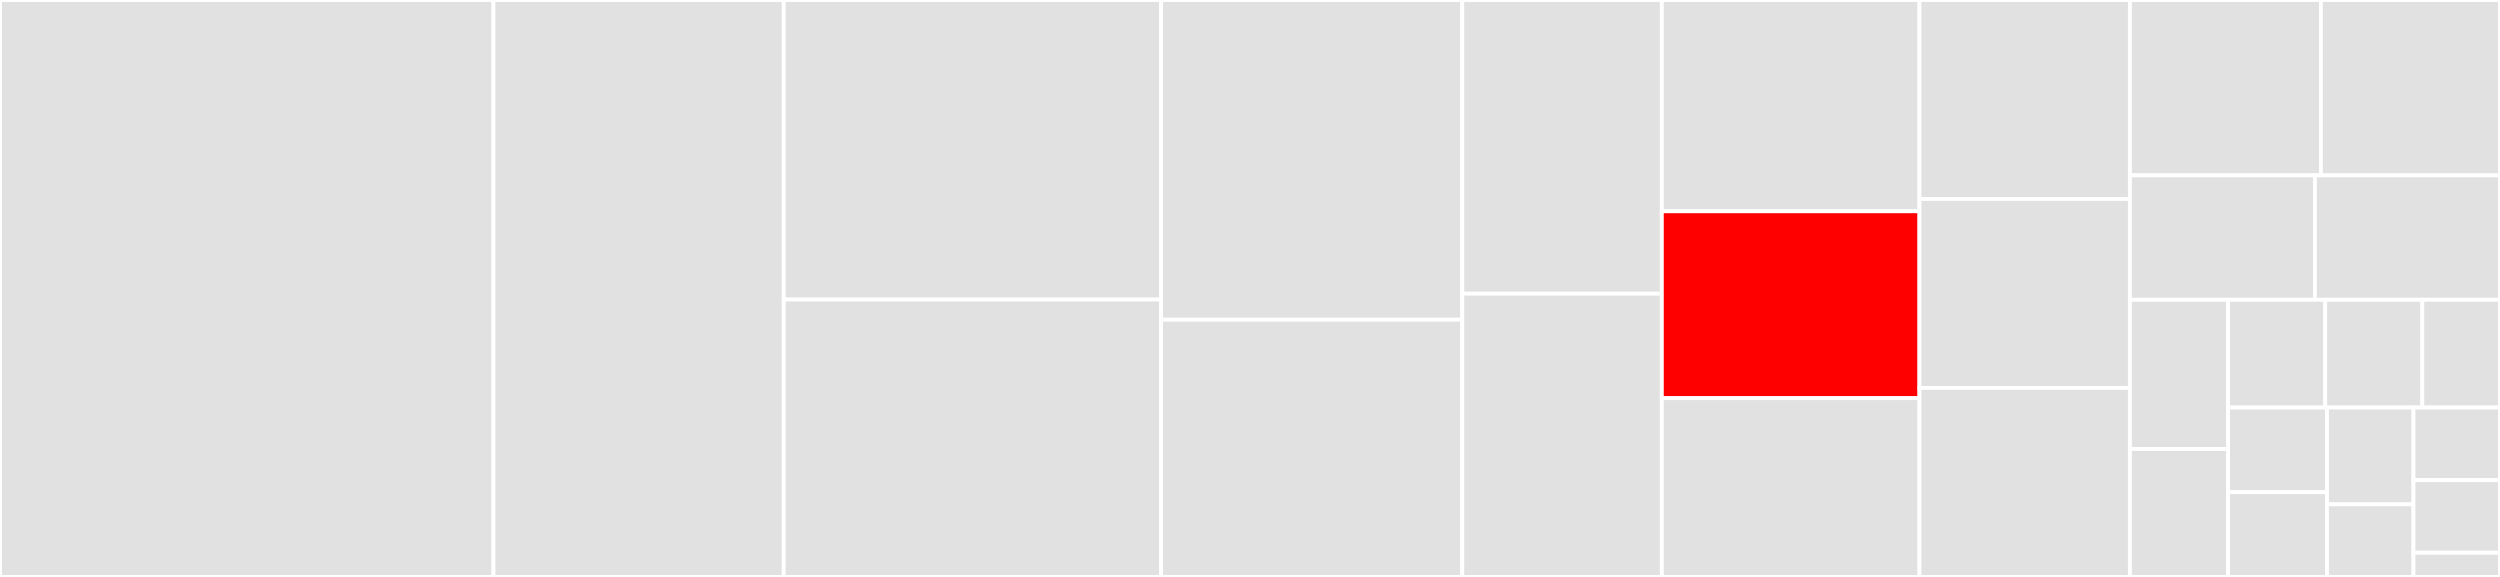 <svg baseProfile="full" width="650" height="150" viewBox="0 0 650 150" version="1.1"
xmlns="http://www.w3.org/2000/svg" xmlns:ev="http://www.w3.org/2001/xml-events"
xmlns:xlink="http://www.w3.org/1999/xlink">

<rect x="0" y="0" width="650" height="150" fill="#333333" stroke="none"/>

<style>rect.s{mask:url(#mask);}</style>
<defs>
  <pattern id="white" width="4" height="4" patternUnits="userSpaceOnUse" patternTransform="rotate(45)">
    <rect width="2" height="2" transform="translate(0,0)" fill="white"></rect>
  </pattern>
  <mask id="mask">
    <rect x="0" y="0" width="100%" height="100%" fill="url(#white)"></rect>
  </mask>
</defs>

<rect x="0" y="0" width="128.302" height="150.0" fill="#e1e1e1" stroke="white" stroke-width="1" class=" tooltipped" data-content="formatter.js"><title>formatter.js</title></rect>
<rect x="128.302" y="0" width="75.472" height="150.0" fill="#e1e1e1" stroke="white" stroke-width="1" class=" tooltipped" data-content="ci-reporter.js"><title>ci-reporter.js</title></rect>
<rect x="203.774" y="0" width="98.113" height="77.885" fill="#e1e1e1" stroke="white" stroke-width="1" class=" tooltipped" data-content="get-errors.js"><title>get-errors.js</title></rect>
<rect x="203.774" y="77.885" width="98.113" height="72.115" fill="#e1e1e1" stroke="white" stroke-width="1" class=" tooltipped" data-content="git-blame.js"><title>git-blame.js</title></rect>
<rect x="301.887" y="0" width="78.302" height="83.133" fill="#e1e1e1" stroke="white" stroke-width="1" class=" tooltipped" data-content="get-options.js"><title>get-options.js</title></rect>
<rect x="301.887" y="83.133" width="78.302" height="66.867" fill="#e1e1e1" stroke="white" stroke-width="1" class=" tooltipped" data-content="eslint-error.js"><title>eslint-error.js</title></rect>
<rect x="380.189" y="0" width="51.887" height="76.364" fill="#e1e1e1" stroke="white" stroke-width="1" class=" tooltipped" data-content="lint-error.js"><title>lint-error.js</title></rect>
<rect x="380.189" y="76.364" width="51.887" height="73.636" fill="#e1e1e1" stroke="white" stroke-width="1" class=" tooltipped" data-content="browser-reporter.js"><title>browser-reporter.js</title></rect>
<rect x="432.075" y="0" width="66.981" height="54.93" fill="#e1e1e1" stroke="white" stroke-width="1" class=" tooltipped" data-content="gulp-plugin.js"><title>gulp-plugin.js</title></rect>
<rect x="432.075" y="54.93" width="66.981" height="48.592" fill="red" stroke="white" stroke-width="1" class=" tooltipped" data-content="short-doc-url.js"><title>short-doc-url.js</title></rect>
<rect x="432.075" y="103.521" width="66.981" height="46.479" fill="#e1e1e1" stroke="white" stroke-width="1" class=" tooltipped" data-content="sort-errors.js"><title>sort-errors.js</title></rect>
<rect x="499.057" y="0" width="54.717" height="51.724" fill="#e1e1e1" stroke="white" stroke-width="1" class=" tooltipped" data-content="css-browser-reporter.js"><title>css-browser-reporter.js</title></rect>
<rect x="499.057" y="51.724" width="54.717" height="49.138" fill="#e1e1e1" stroke="white" stroke-width="1" class=" tooltipped" data-content="demote-errors.js"><title>demote-errors.js</title></rect>
<rect x="499.057" y="100.862" width="54.717" height="49.138" fill="#e1e1e1" stroke="white" stroke-width="1" class=" tooltipped" data-content="stylint-error.js"><title>stylint-error.js</title></rect>
<rect x="553.774" y="0" width="49.665" height="45.588" fill="#e1e1e1" stroke="white" stroke-width="1" class=" tooltipped" data-content="git-author.js"><title>git-author.js</title></rect>
<rect x="603.439" y="0" width="46.561" height="45.588" fill="#e1e1e1" stroke="white" stroke-width="1" class=" tooltipped" data-content="reporter.js"><title>reporter.js</title></rect>
<rect x="553.774" y="45.588" width="48.113" height="32.353" fill="#e1e1e1" stroke="white" stroke-width="1" class=" tooltipped" data-content="htmlhint_zh_CN.js"><title>htmlhint_zh_CN.js</title></rect>
<rect x="601.887" y="45.588" width="48.113" height="32.353" fill="#e1e1e1" stroke="white" stroke-width="1" class=" tooltipped" data-content="add-postcss-source.js"><title>add-postcss-source.js</title></rect>
<rect x="553.774" y="77.941" width="25.529" height="38.801" fill="#e1e1e1" stroke="white" stroke-width="1" class=" tooltipped" data-content="jshint_zh_CN.js"><title>jshint_zh_CN.js</title></rect>
<rect x="553.774" y="116.742" width="25.529" height="33.258" fill="#e1e1e1" stroke="white" stroke-width="1" class=" tooltipped" data-content="has-checkstyle.js"><title>has-checkstyle.js</title></rect>
<rect x="579.303" y="77.941" width="25.249" height="28.023" fill="#e1e1e1" stroke="white" stroke-width="1" class=" tooltipped" data-content="csslint-error.js"><title>csslint-error.js</title></rect>
<rect x="604.552" y="77.941" width="25.249" height="28.023" fill="#e1e1e1" stroke="white" stroke-width="1" class=" tooltipped" data-content="locale.js"><title>locale.js</title></rect>
<rect x="629.801" y="77.941" width="20.199" height="28.023" fill="#e1e1e1" stroke="white" stroke-width="1" class=" tooltipped" data-content="jsonlint-error.js"><title>jsonlint-error.js</title></rect>
<rect x="579.303" y="105.964" width="25.708" height="22.018" fill="#e1e1e1" stroke="white" stroke-width="1" class=" tooltipped" data-content="htmlhint-error.js"><title>htmlhint-error.js</title></rect>
<rect x="579.303" y="127.982" width="25.708" height="22.018" fill="#e1e1e1" stroke="white" stroke-width="1" class=" tooltipped" data-content="jshint-error.js"><title>jshint-error.js</title></rect>
<rect x="605.011" y="105.964" width="22.494" height="25.163" fill="#e1e1e1" stroke="white" stroke-width="1" class=" tooltipped" data-content="postcss-error.js"><title>postcss-error.js</title></rect>
<rect x="605.011" y="131.127" width="22.494" height="18.873" fill="#e1e1e1" stroke="white" stroke-width="1" class=" tooltipped" data-content="editorconfig-error.js"><title>editorconfig-error.js</title></rect>
<rect x="627.506" y="105.964" width="22.494" height="18.873" fill="#e1e1e1" stroke="white" stroke-width="1" class=" tooltipped" data-content="jscs-error.js"><title>jscs-error.js</title></rect>
<rect x="627.506" y="124.837" width="22.494" height="18.873" fill="#e1e1e1" stroke="white" stroke-width="1" class=" tooltipped" data-content="tslint-error.js"><title>tslint-error.js</title></rect>
<rect x="627.506" y="143.709" width="22.494" height="6.291" fill="#e1e1e1" stroke="white" stroke-width="1" class=" tooltipped" data-content="icons.js"><title>icons.js</title></rect>
</svg>